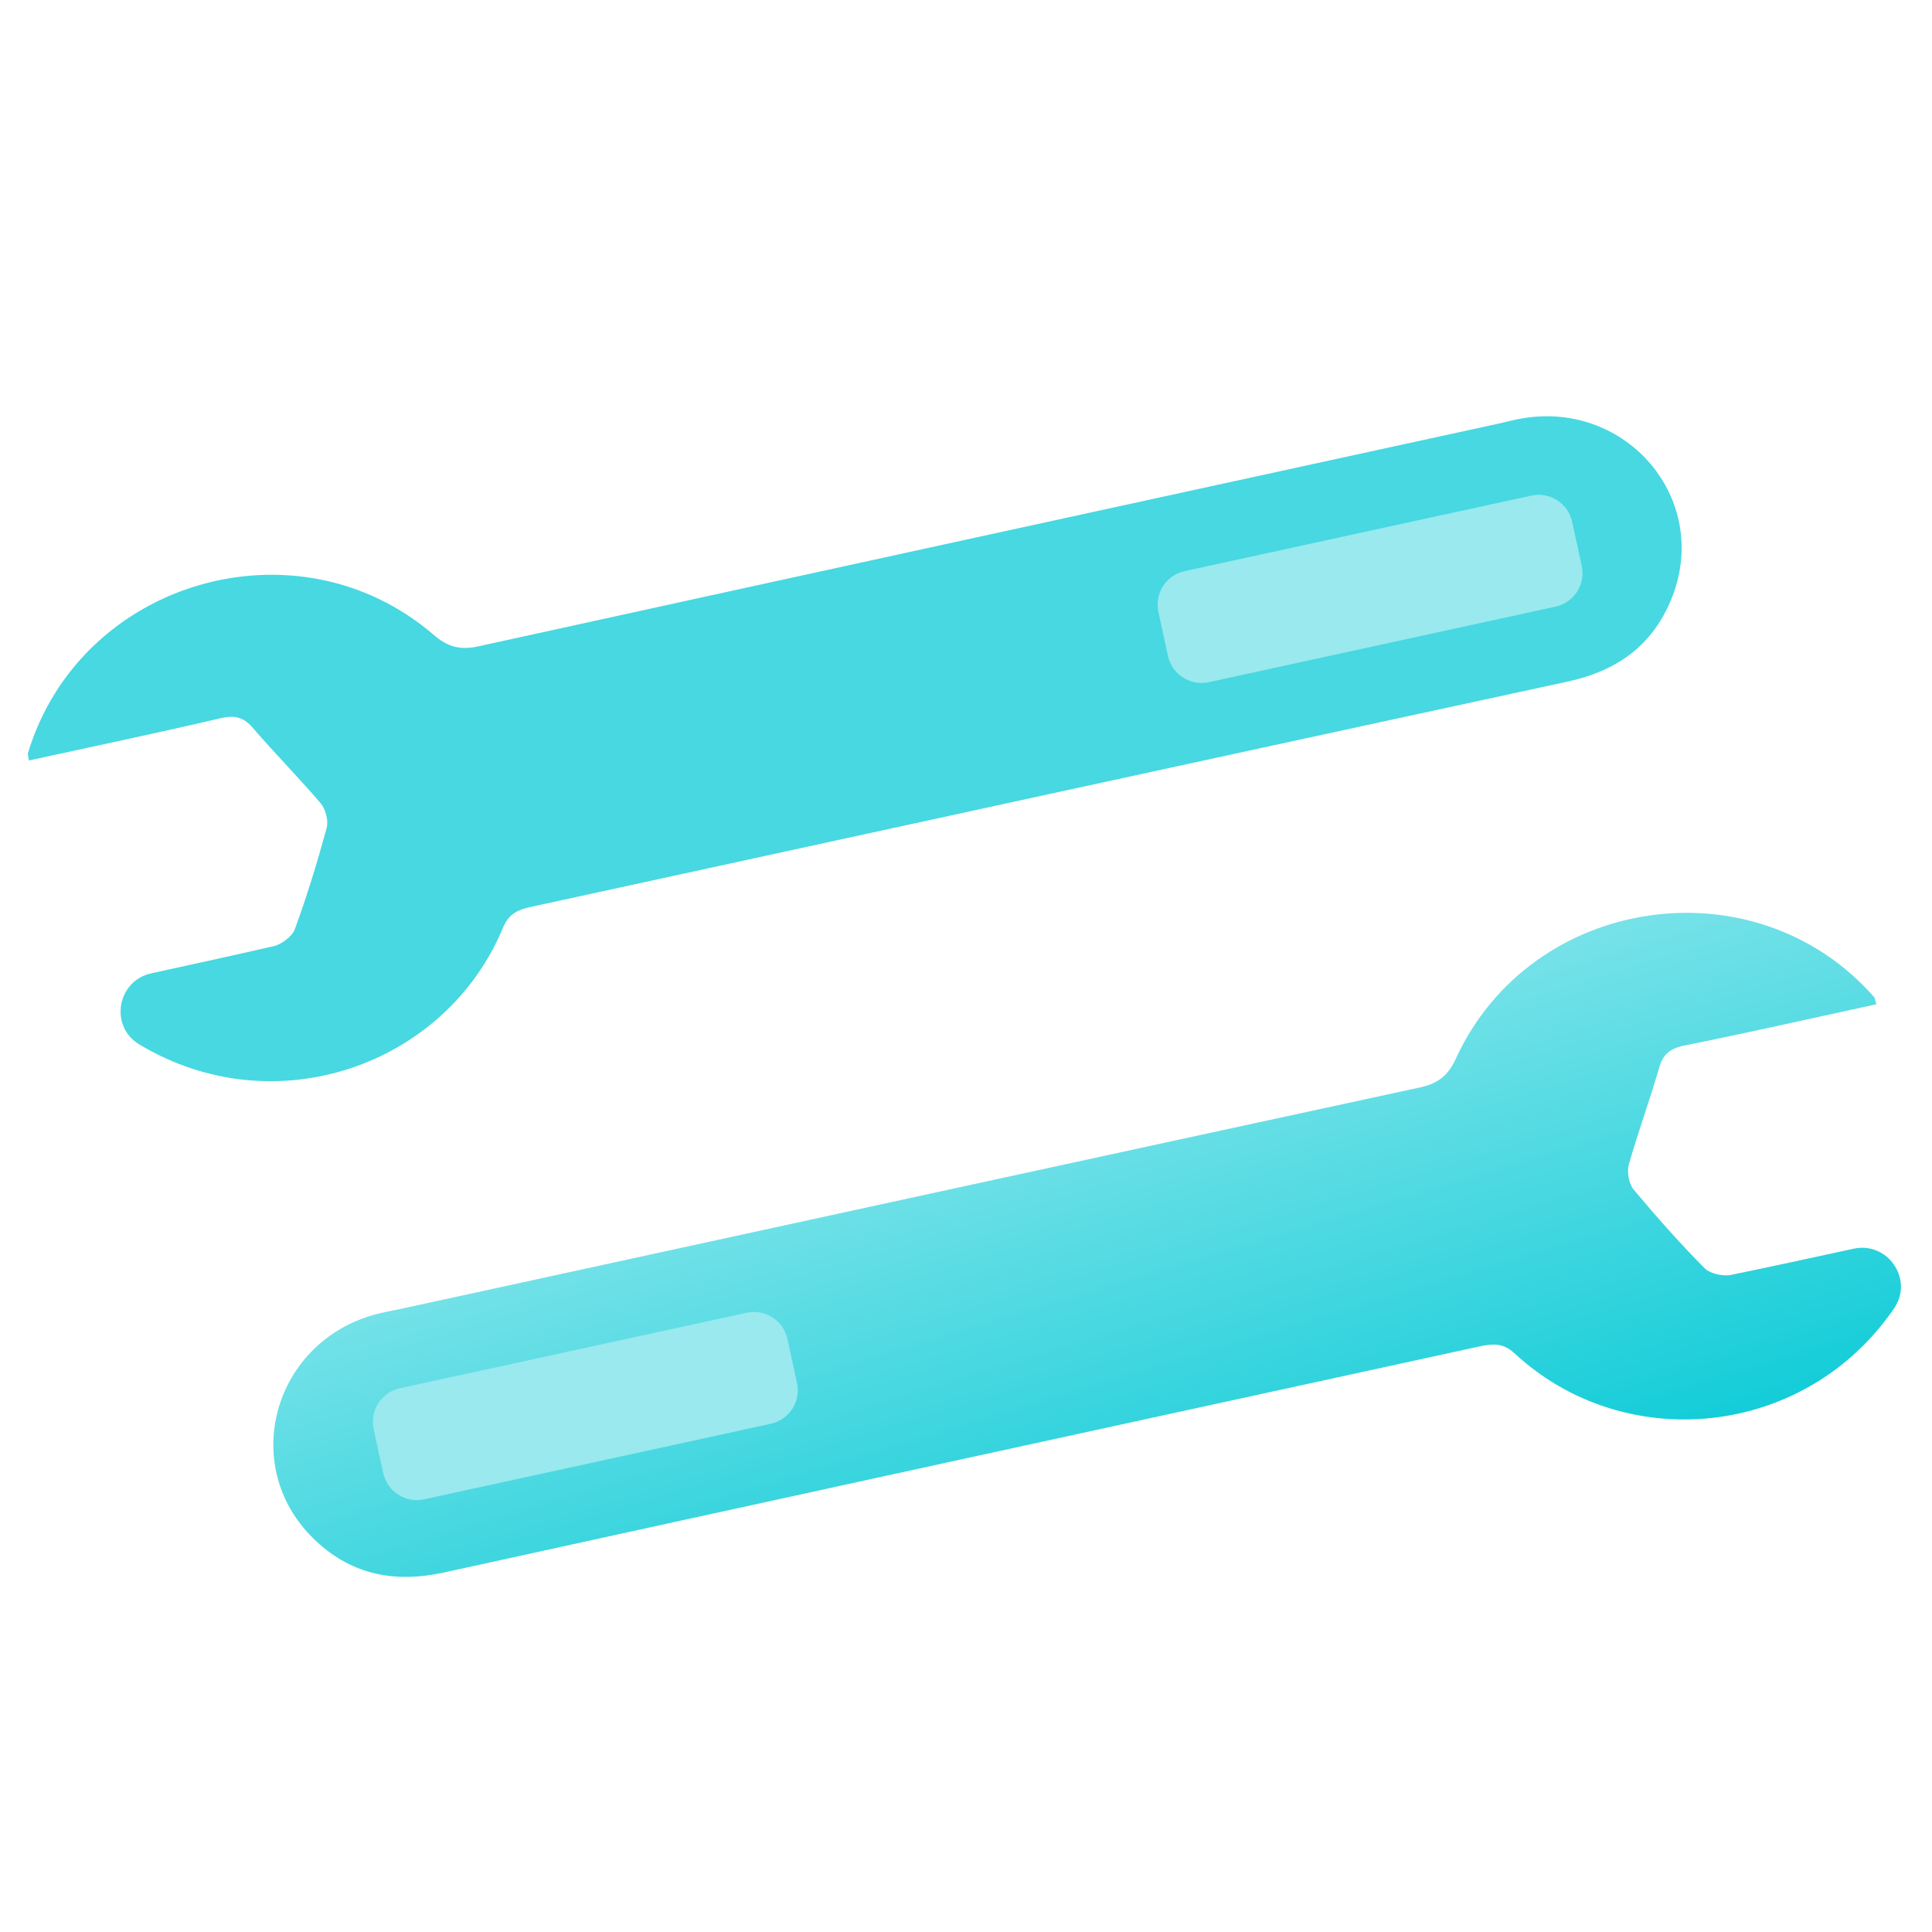 <svg width="40" height="40" viewBox="0 0 40 40" fill="none" xmlns="http://www.w3.org/2000/svg">
<g clip-path="url(#clip0_389_649)">
<path d="M38.848 20.792C37.502 21.085 36.178 21.384 34.858 21.65C34.557 21.715 34.422 21.843 34.344 22.131C34.152 22.791 33.913 23.44 33.723 24.111C33.68 24.261 33.724 24.512 33.825 24.631C34.294 25.191 34.784 25.746 35.298 26.263C35.408 26.369 35.659 26.423 35.816 26.4C36.668 26.225 37.507 26.042 38.377 25.853C39.082 25.7 39.621 26.483 39.22 27.08L39.212 27.093C37.367 29.784 33.624 30.133 31.35 28.013C31.12 27.803 30.906 27.817 30.647 27.873C23.489 29.432 16.331 30.991 9.186 32.558C8.14 32.786 7.24 32.592 6.481 31.846C4.948 30.335 5.663 27.792 7.762 27.216C7.925 27.169 8.104 27.141 8.269 27.105C15.313 25.571 22.357 24.037 29.404 22.513C29.776 22.431 29.98 22.268 30.142 21.918C31.702 18.518 36.35 17.842 38.806 20.649C38.821 20.668 38.818 20.701 38.848 20.792ZM8.829 30.77C8.939 30.779 9.045 30.766 9.155 30.721C9.326 30.662 9.533 30.616 9.594 30.495C9.749 30.212 9.86 29.873 9.856 29.559C9.844 29.203 9.104 28.746 8.775 28.829C8.549 28.889 8.23 28.915 8.122 29.069C7.952 29.334 7.833 29.685 7.836 29.999C7.845 30.387 8.365 30.73 8.829 30.77Z" fill="url(#paint0_linear_389_649)"/>
<path d="M0.598 15.745C1.945 15.451 3.273 15.173 4.584 14.866C4.884 14.8 5.06 14.86 5.251 15.089C5.701 15.61 6.187 16.101 6.639 16.631C6.741 16.75 6.806 16.997 6.762 17.147C6.569 17.851 6.354 18.56 6.102 19.244C6.046 19.387 5.841 19.54 5.687 19.584C4.84 19.779 4.001 19.962 3.131 20.152C2.427 20.305 2.262 21.242 2.875 21.618L2.888 21.626C5.684 23.306 9.234 22.067 10.42 19.193C10.542 18.906 10.742 18.83 11.001 18.774C18.159 17.215 25.317 15.656 32.467 14.109C33.513 13.881 34.25 13.33 34.63 12.336C35.397 10.324 33.688 8.309 31.54 8.658C31.372 8.684 31.198 8.732 31.032 8.769C23.988 10.303 16.944 11.837 9.903 13.382C9.53 13.463 9.277 13.399 8.984 13.148C6.151 10.705 1.653 12.021 0.577 15.598C0.571 15.62 0.588 15.649 0.598 15.745ZM32.05 12.345C31.953 12.398 31.852 12.431 31.733 12.435C31.553 12.453 31.345 12.498 31.24 12.412C30.981 12.219 30.739 11.957 30.612 11.67C30.475 11.342 30.958 10.618 31.291 10.557C31.522 10.517 31.823 10.408 31.985 10.503C32.25 10.673 32.504 10.944 32.632 11.23C32.785 11.588 32.443 12.107 32.05 12.345Z" fill="#47D8E1"/>
<path d="M32.205 12.56L25.027 14.124C24.643 14.207 24.265 13.964 24.181 13.581L23.983 12.67C23.899 12.286 24.143 11.908 24.526 11.824L31.704 10.261C32.088 10.177 32.466 10.42 32.55 10.804L32.748 11.715C32.832 12.098 32.589 12.477 32.205 12.56Z" fill="#99E9EE"/>
<path d="M15.958 29.478L8.78 31.042C8.396 31.125 8.018 30.882 7.934 30.499L7.736 29.588C7.652 29.204 7.895 28.826 8.279 28.742L15.457 27.179C15.841 27.095 16.219 27.338 16.303 27.722L16.501 28.633C16.585 29.017 16.342 29.395 15.958 29.478Z" fill="#99E9EE"/>
</g>
<defs>
<linearGradient id="paint0_linear_389_649" x1="9.959" y1="22.41" x2="14.564" y2="37.705" gradientUnits="userSpaceOnUse">
<stop stop-color="#99E9EE"/>
<stop offset="1" stop-color="#01C9D5"/>
</linearGradient>
<clipPath id="clip0_389_649">
<rect width="40" height="40" fill="white"/>
</clipPath>
</defs>
</svg>
